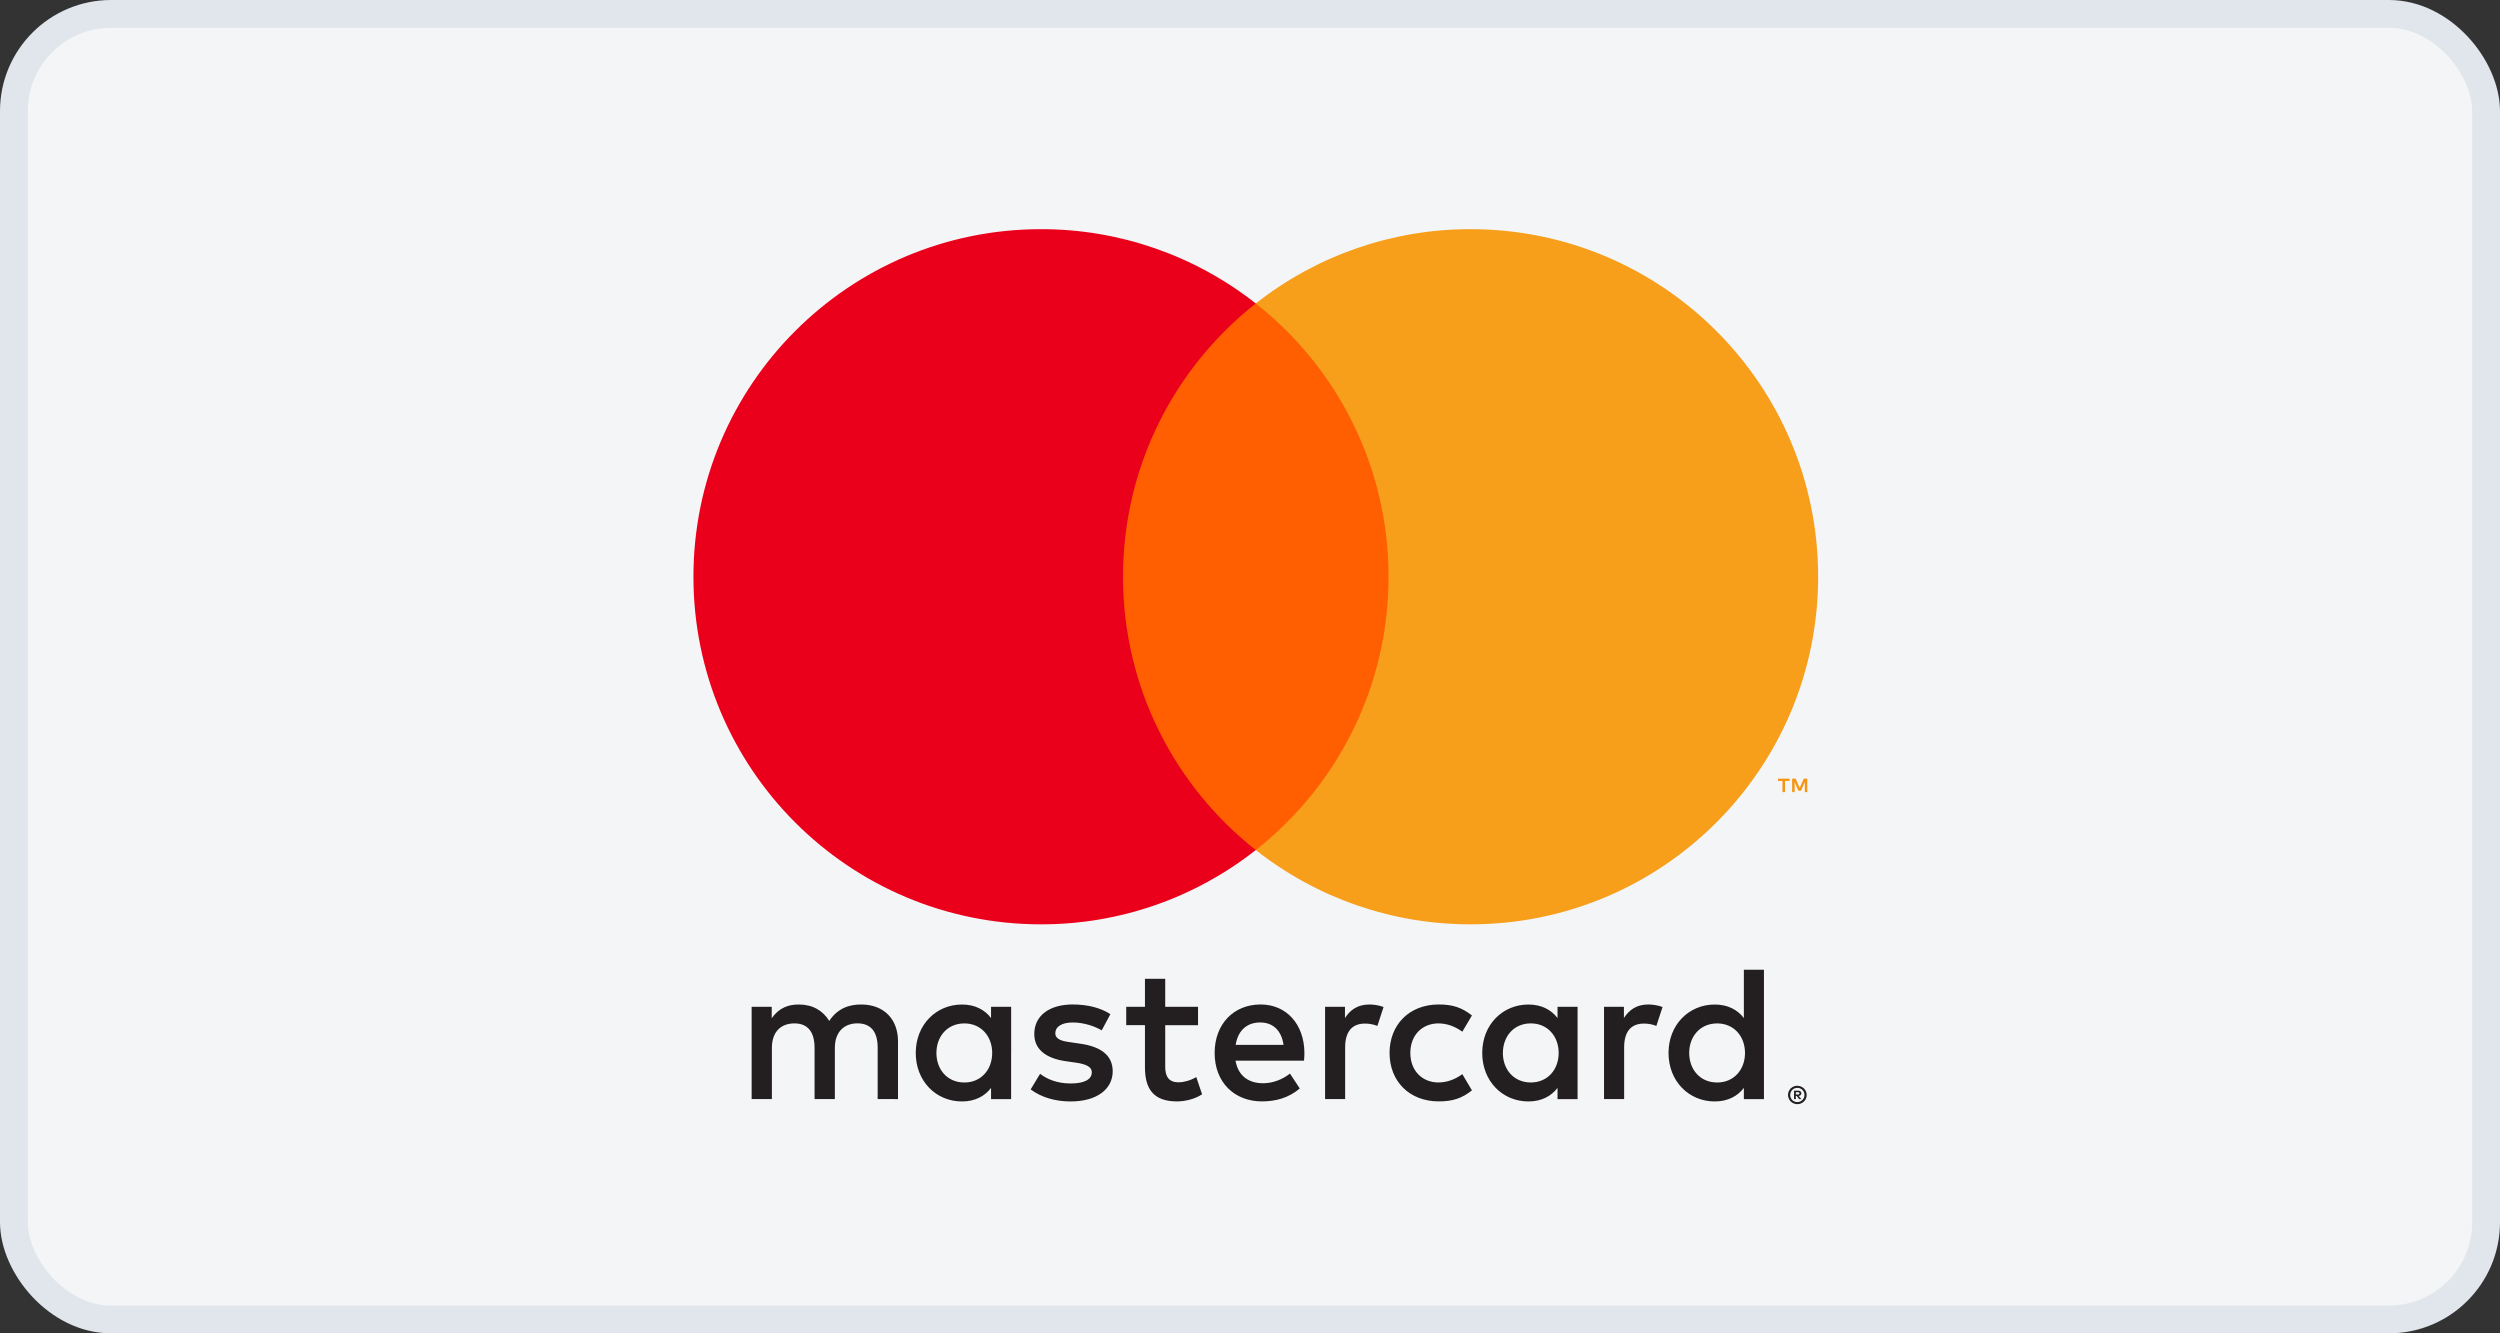 <svg width="90" height="48" viewBox="0 0 90 48" fill="none" xmlns="http://www.w3.org/2000/svg">
<rect x="0" y="0" width="90" height="48" fill="#333333" stroke="none"/>
<g id="master-card">
<rect x="0.5" y="0.5" width="89" height="47" rx="3.5" fill="#F3F5F7"/>
<rect x="0.5" y="0.5" width="89" height="47" rx="3.5" stroke="#E0E6EB"/>
<g id="group">
<path id="Vector" d="M64.65 39.32V39.401H64.725C64.739 39.401 64.753 39.397 64.766 39.39C64.77 39.387 64.774 39.382 64.777 39.377C64.78 39.371 64.781 39.365 64.781 39.359C64.781 39.353 64.78 39.347 64.777 39.342C64.774 39.337 64.77 39.332 64.766 39.329C64.753 39.322 64.739 39.318 64.725 39.319H64.65V39.32ZM64.726 39.262C64.758 39.26 64.79 39.27 64.817 39.289C64.827 39.297 64.835 39.308 64.841 39.321C64.847 39.333 64.849 39.347 64.848 39.36C64.849 39.372 64.847 39.384 64.842 39.395C64.838 39.405 64.831 39.415 64.823 39.423C64.802 39.441 64.777 39.452 64.75 39.453L64.852 39.569H64.774L64.68 39.454H64.65V39.569H64.585V39.263H64.727L64.726 39.262ZM64.706 39.675C64.74 39.675 64.774 39.668 64.805 39.654C64.835 39.641 64.863 39.623 64.886 39.599C64.909 39.576 64.928 39.549 64.941 39.518C64.967 39.454 64.967 39.382 64.941 39.318C64.928 39.288 64.909 39.26 64.886 39.237C64.863 39.214 64.835 39.195 64.805 39.182C64.773 39.169 64.74 39.163 64.706 39.163C64.671 39.163 64.637 39.169 64.604 39.182C64.573 39.195 64.545 39.214 64.522 39.237C64.486 39.274 64.462 39.32 64.452 39.371C64.442 39.421 64.448 39.473 64.468 39.52C64.48 39.551 64.498 39.578 64.522 39.601C64.545 39.625 64.573 39.644 64.604 39.656C64.636 39.67 64.671 39.677 64.706 39.676V39.675ZM64.706 39.09C64.795 39.089 64.88 39.124 64.944 39.187C64.974 39.217 64.998 39.252 65.015 39.292C65.032 39.332 65.041 39.376 65.041 39.42C65.041 39.464 65.032 39.507 65.015 39.548C64.998 39.587 64.974 39.623 64.944 39.653C64.912 39.683 64.876 39.707 64.837 39.724C64.795 39.741 64.751 39.75 64.706 39.75C64.66 39.75 64.615 39.741 64.573 39.724C64.533 39.707 64.496 39.683 64.465 39.653C64.435 39.621 64.411 39.585 64.395 39.544C64.377 39.504 64.368 39.46 64.368 39.416C64.368 39.372 64.377 39.329 64.395 39.288C64.411 39.249 64.436 39.213 64.466 39.183C64.497 39.153 64.534 39.128 64.574 39.112C64.616 39.095 64.661 39.086 64.707 39.086L64.706 39.09ZM33.711 37.907C33.711 37.323 34.093 36.843 34.719 36.843C35.316 36.843 35.719 37.302 35.719 37.907C35.719 38.511 35.316 38.97 34.719 38.97C34.093 38.97 33.711 38.491 33.711 37.907ZM36.401 37.907V36.245H35.678V36.65C35.449 36.35 35.102 36.163 34.629 36.163C33.698 36.163 32.967 36.893 32.967 37.907C32.967 38.922 33.697 39.652 34.629 39.652C35.101 39.652 35.449 39.464 35.678 39.165V39.569H36.4V37.907H36.401ZM60.811 37.907C60.811 37.323 61.194 36.843 61.819 36.843C62.417 36.843 62.82 37.302 62.82 37.907C62.82 38.511 62.417 38.97 61.819 38.97C61.194 38.97 60.811 38.491 60.811 37.907ZM63.502 37.907V34.911H62.779V36.65C62.549 36.35 62.202 36.163 61.729 36.163C60.798 36.163 60.067 36.893 60.067 37.907C60.067 38.922 60.798 39.652 61.729 39.652C62.202 39.652 62.549 39.464 62.779 39.165V39.569H63.502V37.907ZM45.367 36.809C45.833 36.809 46.132 37.101 46.208 37.615H44.484C44.561 37.135 44.852 36.809 45.367 36.809H45.367ZM45.382 36.161C44.408 36.161 43.727 36.87 43.727 37.906C43.727 38.962 44.435 39.65 45.43 39.65C45.93 39.65 46.389 39.526 46.792 39.185L46.438 38.649C46.159 38.872 45.805 38.997 45.471 38.997C45.006 38.997 44.582 38.781 44.478 38.183H46.945C46.952 38.093 46.959 38.003 46.959 37.906C46.952 36.87 46.311 36.161 45.381 36.161L45.382 36.161ZM54.104 37.906C54.104 37.322 54.486 36.842 55.111 36.842C55.709 36.842 56.112 37.301 56.112 37.906C56.112 38.51 55.709 38.969 55.111 38.969C54.486 38.969 54.103 38.489 54.103 37.906H54.104ZM56.793 37.906V36.245H56.071V36.65C55.841 36.35 55.494 36.163 55.022 36.163C54.091 36.163 53.36 36.893 53.36 37.907C53.36 38.922 54.09 39.652 55.022 39.652C55.494 39.652 55.841 39.464 56.071 39.165V39.569H56.793V37.907L56.793 37.906ZM50.024 37.906C50.024 38.913 50.725 39.65 51.796 39.65C52.297 39.65 52.63 39.539 52.99 39.254L52.644 38.67C52.372 38.865 52.087 38.969 51.773 38.969C51.196 38.962 50.772 38.545 50.772 37.906C50.772 37.266 51.196 36.849 51.773 36.842C52.087 36.842 52.371 36.946 52.644 37.141L52.99 36.557C52.629 36.272 52.296 36.161 51.796 36.161C50.725 36.161 50.024 36.898 50.024 37.906ZM59.337 36.161C58.92 36.161 58.649 36.356 58.461 36.648V36.245H57.745V39.567H58.469V37.705C58.469 37.155 58.705 36.849 59.177 36.849C59.332 36.847 59.485 36.876 59.629 36.933L59.852 36.252C59.692 36.189 59.483 36.161 59.337 36.161L59.337 36.161ZM39.972 36.509C39.625 36.28 39.146 36.161 38.618 36.161C37.776 36.161 37.234 36.565 37.234 37.225C37.234 37.767 37.637 38.101 38.38 38.205L38.722 38.254C39.118 38.309 39.305 38.414 39.305 38.601C39.305 38.858 39.042 39.005 38.547 39.005C38.047 39.005 37.686 38.845 37.443 38.657L37.103 39.22C37.499 39.512 38 39.652 38.541 39.652C39.501 39.652 40.057 39.2 40.057 38.567C40.057 37.983 39.619 37.678 38.896 37.574L38.556 37.524C38.243 37.484 37.992 37.421 37.992 37.198C37.992 36.955 38.229 36.809 38.625 36.809C39.049 36.809 39.46 36.969 39.661 37.094L39.974 36.51L39.972 36.509ZM49.294 36.162C48.877 36.162 48.606 36.357 48.419 36.649V36.245H47.703V39.567H48.425V37.705C48.425 37.155 48.662 36.849 49.134 36.849C49.289 36.847 49.442 36.876 49.586 36.933L49.808 36.252C49.648 36.189 49.44 36.161 49.294 36.161L49.294 36.162ZM43.129 36.245H41.948V35.237H41.218V36.245H40.544V36.905H41.218V38.421C41.218 39.191 41.517 39.651 42.371 39.651C42.685 39.651 43.046 39.553 43.275 39.394L43.066 38.775C42.851 38.9 42.615 38.963 42.427 38.963C42.066 38.963 41.948 38.74 41.948 38.407V36.906H43.129V36.245ZM32.328 39.568V37.483C32.328 36.698 31.828 36.169 31.021 36.162C30.597 36.155 30.16 36.287 29.853 36.753C29.624 36.385 29.263 36.162 28.755 36.162C28.401 36.162 28.054 36.267 27.782 36.656V36.245H27.059V39.567H27.788V37.725C27.788 37.148 28.108 36.842 28.602 36.842C29.081 36.842 29.324 37.154 29.324 37.718V39.567H30.055V37.724C30.055 37.148 30.388 36.841 30.867 36.841C31.361 36.841 31.596 37.154 31.596 37.717V39.566L32.328 39.568Z" fill="#231F20"/>
<path id="Vector_2" d="M65.062 28.517V28.031H64.936L64.79 28.364L64.644 28.031H64.517V28.517H64.607V28.151L64.744 28.466H64.837L64.974 28.15V28.517H65.063H65.062ZM64.26 28.517V28.114H64.422V28.032H64.008V28.114H64.17V28.517H64.259H64.26Z" fill="#F79410"/>
<path id="Vector_3" d="M50.684 30.601H39.735V10.925H50.684L50.684 30.601Z" fill="#FF5F00"/>
<path id="Vector_4" d="M40.429 20.763C40.429 16.772 42.298 13.217 45.208 10.925C43.005 9.189 40.281 8.246 37.476 8.25C30.566 8.25 24.964 13.852 24.964 20.763C24.964 27.674 30.566 33.276 37.476 33.276C40.281 33.281 43.005 32.338 45.208 30.601C42.298 28.31 40.429 24.755 40.429 20.763Z" fill="#EB001B"/>
<path id="Vector_5" d="M65.453 20.763C65.453 27.674 59.852 33.276 52.941 33.276C50.136 33.28 47.411 32.338 45.208 30.601C48.119 28.31 49.988 24.755 49.988 20.763C49.988 16.772 48.119 13.217 45.208 10.925C47.411 9.189 50.136 8.246 52.941 8.25C59.851 8.25 65.453 13.852 65.453 20.763" fill="#F79E1B"/>
</g>
</g>
</svg>
